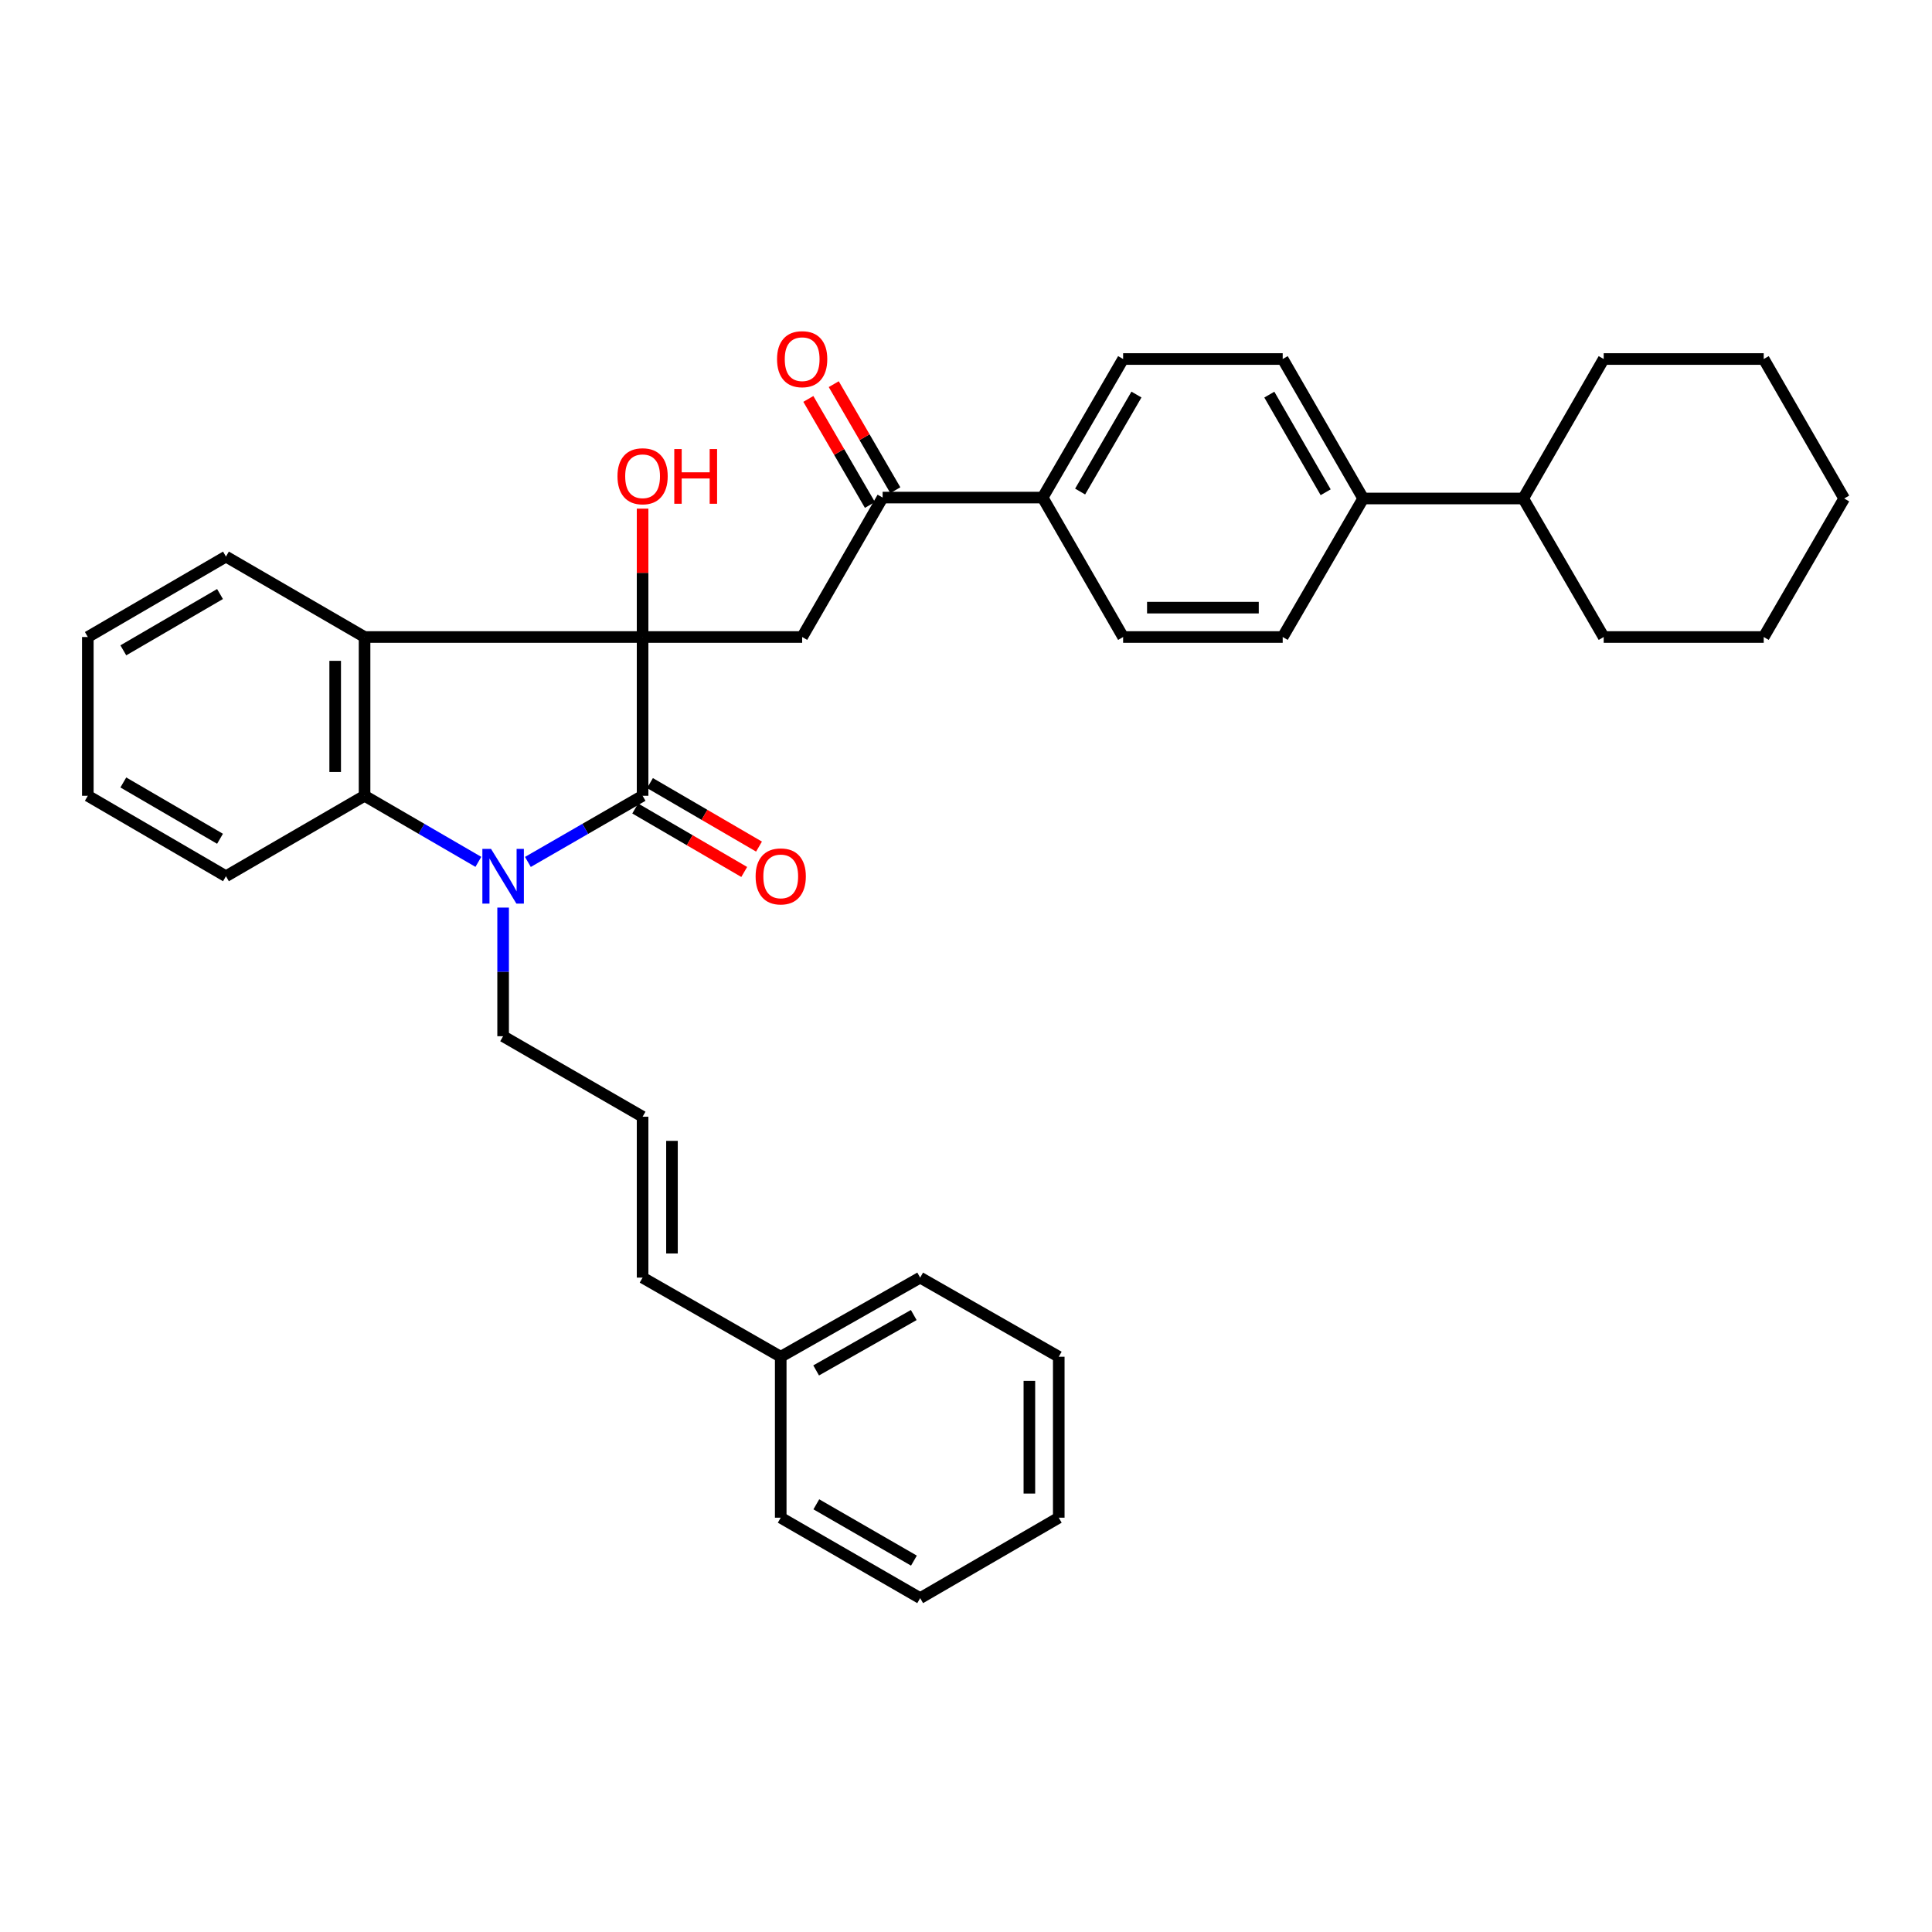 <?xml version='1.0' encoding='iso-8859-1'?>
<svg version='1.1' baseProfile='full'
              xmlns='http://www.w3.org/2000/svg'
                      xmlns:rdkit='http://www.rdkit.org/xml'
                      xmlns:xlink='http://www.w3.org/1999/xlink'
                  xml:space='preserve'
width='1000px' height='1000px' viewBox='0 0 1000 1000'>
<!-- END OF HEADER -->
<rect style='opacity:1.0;fill:#FFFFFF;stroke:none' width='1000' height='1000' x='0' y='0'> </rect>
<path class='bond-0' d='M 332.605,329.719 L 332.605,411.896' style='fill:none;fill-rule:evenodd;stroke:#000000;stroke-width:6px;stroke-linecap:butt;stroke-linejoin:miter;stroke-opacity:1' />
<path class='bond-2' d='M 332.605,329.719 L 188.696,329.719' style='fill:none;fill-rule:evenodd;stroke:#000000;stroke-width:6px;stroke-linecap:butt;stroke-linejoin:miter;stroke-opacity:1' />
<path class='bond-4' d='M 332.605,329.719 L 415.196,329.719' style='fill:none;fill-rule:evenodd;stroke:#000000;stroke-width:6px;stroke-linecap:butt;stroke-linejoin:miter;stroke-opacity:1' />
<path class='bond-10' d='M 332.605,329.719 L 332.605,296.494' style='fill:none;fill-rule:evenodd;stroke:#000000;stroke-width:6px;stroke-linecap:butt;stroke-linejoin:miter;stroke-opacity:1' />
<path class='bond-10' d='M 332.605,296.494 L 332.605,263.27' style='fill:none;fill-rule:evenodd;stroke:#FF0000;stroke-width:6px;stroke-linecap:butt;stroke-linejoin:miter;stroke-opacity:1' />
<path class='bond-1' d='M 332.605,411.896 L 302.921,429.019' style='fill:none;fill-rule:evenodd;stroke:#000000;stroke-width:6px;stroke-linecap:butt;stroke-linejoin:miter;stroke-opacity:1' />
<path class='bond-1' d='M 302.921,429.019 L 273.237,446.141' style='fill:none;fill-rule:evenodd;stroke:#0000FF;stroke-width:6px;stroke-linecap:butt;stroke-linejoin:miter;stroke-opacity:1' />
<path class='bond-6' d='M 328.778,418.467 L 356.993,434.899' style='fill:none;fill-rule:evenodd;stroke:#000000;stroke-width:6px;stroke-linecap:butt;stroke-linejoin:miter;stroke-opacity:1' />
<path class='bond-6' d='M 356.993,434.899 L 385.208,451.332' style='fill:none;fill-rule:evenodd;stroke:#FF0000;stroke-width:6px;stroke-linecap:butt;stroke-linejoin:miter;stroke-opacity:1' />
<path class='bond-6' d='M 336.431,405.326 L 364.646,421.759' style='fill:none;fill-rule:evenodd;stroke:#000000;stroke-width:6px;stroke-linecap:butt;stroke-linejoin:miter;stroke-opacity:1' />
<path class='bond-6' d='M 364.646,421.759 L 392.861,438.192' style='fill:none;fill-rule:evenodd;stroke:#FF0000;stroke-width:6px;stroke-linecap:butt;stroke-linejoin:miter;stroke-opacity:1' />
<path class='bond-12' d='M 260.414,469.768 L 260.414,503.058' style='fill:none;fill-rule:evenodd;stroke:#0000FF;stroke-width:6px;stroke-linecap:butt;stroke-linejoin:miter;stroke-opacity:1' />
<path class='bond-12' d='M 260.414,503.058 L 260.414,536.349' style='fill:none;fill-rule:evenodd;stroke:#000000;stroke-width:6px;stroke-linecap:butt;stroke-linejoin:miter;stroke-opacity:1' />
<path class='bond-34' d='M 247.601,446.098 L 218.148,428.997' style='fill:none;fill-rule:evenodd;stroke:#0000FF;stroke-width:6px;stroke-linecap:butt;stroke-linejoin:miter;stroke-opacity:1' />
<path class='bond-34' d='M 218.148,428.997 L 188.696,411.896' style='fill:none;fill-rule:evenodd;stroke:#000000;stroke-width:6px;stroke-linecap:butt;stroke-linejoin:miter;stroke-opacity:1' />
<path class='bond-3' d='M 188.696,329.719 L 188.696,411.896' style='fill:none;fill-rule:evenodd;stroke:#000000;stroke-width:6px;stroke-linecap:butt;stroke-linejoin:miter;stroke-opacity:1' />
<path class='bond-3' d='M 173.489,342.046 L 173.489,399.57' style='fill:none;fill-rule:evenodd;stroke:#000000;stroke-width:6px;stroke-linecap:butt;stroke-linejoin:miter;stroke-opacity:1' />
<path class='bond-19' d='M 188.696,329.719 L 116.953,288.086' style='fill:none;fill-rule:evenodd;stroke:#000000;stroke-width:6px;stroke-linecap:butt;stroke-linejoin:miter;stroke-opacity:1' />
<path class='bond-21' d='M 188.696,411.896 L 116.953,453.538' style='fill:none;fill-rule:evenodd;stroke:#000000;stroke-width:6px;stroke-linecap:butt;stroke-linejoin:miter;stroke-opacity:1' />
<path class='bond-5' d='M 415.196,329.719 L 456.846,257.545' style='fill:none;fill-rule:evenodd;stroke:#000000;stroke-width:6px;stroke-linecap:butt;stroke-linejoin:miter;stroke-opacity:1' />
<path class='bond-7' d='M 456.846,257.545 L 539.673,257.545' style='fill:none;fill-rule:evenodd;stroke:#000000;stroke-width:6px;stroke-linecap:butt;stroke-linejoin:miter;stroke-opacity:1' />
<path class='bond-11' d='M 463.421,253.727 L 447.484,226.285' style='fill:none;fill-rule:evenodd;stroke:#000000;stroke-width:6px;stroke-linecap:butt;stroke-linejoin:miter;stroke-opacity:1' />
<path class='bond-11' d='M 447.484,226.285 L 431.547,198.842' style='fill:none;fill-rule:evenodd;stroke:#FF0000;stroke-width:6px;stroke-linecap:butt;stroke-linejoin:miter;stroke-opacity:1' />
<path class='bond-11' d='M 450.271,261.364 L 434.334,233.922' style='fill:none;fill-rule:evenodd;stroke:#000000;stroke-width:6px;stroke-linecap:butt;stroke-linejoin:miter;stroke-opacity:1' />
<path class='bond-11' d='M 434.334,233.922 L 418.397,206.479' style='fill:none;fill-rule:evenodd;stroke:#FF0000;stroke-width:6px;stroke-linecap:butt;stroke-linejoin:miter;stroke-opacity:1' />
<path class='bond-14' d='M 539.673,257.545 L 581.324,185.827' style='fill:none;fill-rule:evenodd;stroke:#000000;stroke-width:6px;stroke-linecap:butt;stroke-linejoin:miter;stroke-opacity:1' />
<path class='bond-14' d='M 559.071,254.425 L 588.226,204.222' style='fill:none;fill-rule:evenodd;stroke:#000000;stroke-width:6px;stroke-linecap:butt;stroke-linejoin:miter;stroke-opacity:1' />
<path class='bond-15' d='M 539.673,257.545 L 581.324,329.719' style='fill:none;fill-rule:evenodd;stroke:#000000;stroke-width:6px;stroke-linecap:butt;stroke-linejoin:miter;stroke-opacity:1' />
<path class='bond-8' d='M 332.605,578.016 L 260.414,536.349' style='fill:none;fill-rule:evenodd;stroke:#000000;stroke-width:6px;stroke-linecap:butt;stroke-linejoin:miter;stroke-opacity:1' />
<path class='bond-13' d='M 332.605,578.016 L 332.605,661.291' style='fill:none;fill-rule:evenodd;stroke:#000000;stroke-width:6px;stroke-linecap:butt;stroke-linejoin:miter;stroke-opacity:1' />
<path class='bond-13' d='M 347.812,590.507 L 347.812,648.8' style='fill:none;fill-rule:evenodd;stroke:#000000;stroke-width:6px;stroke-linecap:butt;stroke-linejoin:miter;stroke-opacity:1' />
<path class='bond-9' d='M 705.582,258.018 L 663.923,329.719' style='fill:none;fill-rule:evenodd;stroke:#000000;stroke-width:6px;stroke-linecap:butt;stroke-linejoin:miter;stroke-opacity:1' />
<path class='bond-18' d='M 705.582,258.018 L 788.418,258.018' style='fill:none;fill-rule:evenodd;stroke:#000000;stroke-width:6px;stroke-linecap:butt;stroke-linejoin:miter;stroke-opacity:1' />
<path class='bond-36' d='M 705.582,258.018 L 663.923,185.827' style='fill:none;fill-rule:evenodd;stroke:#000000;stroke-width:6px;stroke-linecap:butt;stroke-linejoin:miter;stroke-opacity:1' />
<path class='bond-36' d='M 686.162,254.79 L 657,204.257' style='fill:none;fill-rule:evenodd;stroke:#000000;stroke-width:6px;stroke-linecap:butt;stroke-linejoin:miter;stroke-opacity:1' />
<path class='bond-20' d='M 332.605,661.291 L 404.103,702.248' style='fill:none;fill-rule:evenodd;stroke:#000000;stroke-width:6px;stroke-linecap:butt;stroke-linejoin:miter;stroke-opacity:1' />
<path class='bond-16' d='M 581.324,185.827 L 663.923,185.827' style='fill:none;fill-rule:evenodd;stroke:#000000;stroke-width:6px;stroke-linecap:butt;stroke-linejoin:miter;stroke-opacity:1' />
<path class='bond-17' d='M 581.324,329.719 L 663.923,329.719' style='fill:none;fill-rule:evenodd;stroke:#000000;stroke-width:6px;stroke-linecap:butt;stroke-linejoin:miter;stroke-opacity:1' />
<path class='bond-17' d='M 593.714,314.512 L 651.533,314.512' style='fill:none;fill-rule:evenodd;stroke:#000000;stroke-width:6px;stroke-linecap:butt;stroke-linejoin:miter;stroke-opacity:1' />
<path class='bond-22' d='M 788.418,258.018 L 830.068,185.827' style='fill:none;fill-rule:evenodd;stroke:#000000;stroke-width:6px;stroke-linecap:butt;stroke-linejoin:miter;stroke-opacity:1' />
<path class='bond-23' d='M 788.418,258.018 L 830.068,329.719' style='fill:none;fill-rule:evenodd;stroke:#000000;stroke-width:6px;stroke-linecap:butt;stroke-linejoin:miter;stroke-opacity:1' />
<path class='bond-26' d='M 116.953,288.086 L 45.455,329.719' style='fill:none;fill-rule:evenodd;stroke:#000000;stroke-width:6px;stroke-linecap:butt;stroke-linejoin:miter;stroke-opacity:1' />
<path class='bond-26' d='M 113.88,307.472 L 63.831,336.616' style='fill:none;fill-rule:evenodd;stroke:#000000;stroke-width:6px;stroke-linecap:butt;stroke-linejoin:miter;stroke-opacity:1' />
<path class='bond-24' d='M 404.103,702.248 L 476.277,661.291' style='fill:none;fill-rule:evenodd;stroke:#000000;stroke-width:6px;stroke-linecap:butt;stroke-linejoin:miter;stroke-opacity:1' />
<path class='bond-24' d='M 422.435,709.331 L 472.956,680.66' style='fill:none;fill-rule:evenodd;stroke:#000000;stroke-width:6px;stroke-linecap:butt;stroke-linejoin:miter;stroke-opacity:1' />
<path class='bond-25' d='M 404.103,702.248 L 404.103,785.557' style='fill:none;fill-rule:evenodd;stroke:#000000;stroke-width:6px;stroke-linecap:butt;stroke-linejoin:miter;stroke-opacity:1' />
<path class='bond-35' d='M 116.953,453.538 L 45.455,411.896' style='fill:none;fill-rule:evenodd;stroke:#000000;stroke-width:6px;stroke-linecap:butt;stroke-linejoin:miter;stroke-opacity:1' />
<path class='bond-35' d='M 113.881,434.151 L 63.833,405.002' style='fill:none;fill-rule:evenodd;stroke:#000000;stroke-width:6px;stroke-linecap:butt;stroke-linejoin:miter;stroke-opacity:1' />
<path class='bond-29' d='M 830.068,185.827 L 912.895,185.827' style='fill:none;fill-rule:evenodd;stroke:#000000;stroke-width:6px;stroke-linecap:butt;stroke-linejoin:miter;stroke-opacity:1' />
<path class='bond-28' d='M 830.068,329.719 L 912.895,329.719' style='fill:none;fill-rule:evenodd;stroke:#000000;stroke-width:6px;stroke-linecap:butt;stroke-linejoin:miter;stroke-opacity:1' />
<path class='bond-30' d='M 476.277,661.291 L 548.012,702.248' style='fill:none;fill-rule:evenodd;stroke:#000000;stroke-width:6px;stroke-linecap:butt;stroke-linejoin:miter;stroke-opacity:1' />
<path class='bond-31' d='M 404.103,785.557 L 476.277,827.191' style='fill:none;fill-rule:evenodd;stroke:#000000;stroke-width:6px;stroke-linecap:butt;stroke-linejoin:miter;stroke-opacity:1' />
<path class='bond-31' d='M 422.528,778.63 L 473.049,807.773' style='fill:none;fill-rule:evenodd;stroke:#000000;stroke-width:6px;stroke-linecap:butt;stroke-linejoin:miter;stroke-opacity:1' />
<path class='bond-27' d='M 45.455,329.719 L 45.455,411.896' style='fill:none;fill-rule:evenodd;stroke:#000000;stroke-width:6px;stroke-linecap:butt;stroke-linejoin:miter;stroke-opacity:1' />
<path class='bond-32' d='M 912.895,329.719 L 954.545,258.018' style='fill:none;fill-rule:evenodd;stroke:#000000;stroke-width:6px;stroke-linecap:butt;stroke-linejoin:miter;stroke-opacity:1' />
<path class='bond-38' d='M 912.895,185.827 L 954.545,258.018' style='fill:none;fill-rule:evenodd;stroke:#000000;stroke-width:6px;stroke-linecap:butt;stroke-linejoin:miter;stroke-opacity:1' />
<path class='bond-37' d='M 548.012,702.248 L 548.012,785.557' style='fill:none;fill-rule:evenodd;stroke:#000000;stroke-width:6px;stroke-linecap:butt;stroke-linejoin:miter;stroke-opacity:1' />
<path class='bond-37' d='M 532.805,714.745 L 532.805,773.061' style='fill:none;fill-rule:evenodd;stroke:#000000;stroke-width:6px;stroke-linecap:butt;stroke-linejoin:miter;stroke-opacity:1' />
<path class='bond-33' d='M 476.277,827.191 L 548.012,785.557' style='fill:none;fill-rule:evenodd;stroke:#000000;stroke-width:6px;stroke-linecap:butt;stroke-linejoin:miter;stroke-opacity:1' />
<path  class='atom-2' d='M 254.154 439.378
L 263.434 454.378
Q 264.354 455.858, 265.834 458.538
Q 267.314 461.218, 267.394 461.378
L 267.394 439.378
L 271.154 439.378
L 271.154 467.698
L 267.274 467.698
L 257.314 451.298
Q 256.154 449.378, 254.914 447.178
Q 253.714 444.978, 253.354 444.298
L 253.354 467.698
L 249.674 467.698
L 249.674 439.378
L 254.154 439.378
' fill='#0000FF'/>
<path  class='atom-7' d='M 391.103 453.618
Q 391.103 446.818, 394.463 443.018
Q 397.823 439.218, 404.103 439.218
Q 410.383 439.218, 413.743 443.018
Q 417.103 446.818, 417.103 453.618
Q 417.103 460.498, 413.703 464.418
Q 410.303 468.298, 404.103 468.298
Q 397.863 468.298, 394.463 464.418
Q 391.103 460.538, 391.103 453.618
M 404.103 465.098
Q 408.423 465.098, 410.743 462.218
Q 413.103 459.298, 413.103 453.618
Q 413.103 448.058, 410.743 445.258
Q 408.423 442.418, 404.103 442.418
Q 399.783 442.418, 397.423 445.218
Q 395.103 448.018, 395.103 453.618
Q 395.103 459.338, 397.423 462.218
Q 399.783 465.098, 404.103 465.098
' fill='#FF0000'/>
<path  class='atom-11' d='M 319.605 246.507
Q 319.605 239.707, 322.965 235.907
Q 326.325 232.107, 332.605 232.107
Q 338.885 232.107, 342.245 235.907
Q 345.605 239.707, 345.605 246.507
Q 345.605 253.387, 342.205 257.307
Q 338.805 261.187, 332.605 261.187
Q 326.365 261.187, 322.965 257.307
Q 319.605 253.427, 319.605 246.507
M 332.605 257.987
Q 336.925 257.987, 339.245 255.107
Q 341.605 252.187, 341.605 246.507
Q 341.605 240.947, 339.245 238.147
Q 336.925 235.307, 332.605 235.307
Q 328.285 235.307, 325.925 238.107
Q 323.605 240.907, 323.605 246.507
Q 323.605 252.227, 325.925 255.107
Q 328.285 257.987, 332.605 257.987
' fill='#FF0000'/>
<path  class='atom-11' d='M 349.005 232.427
L 352.845 232.427
L 352.845 244.467
L 367.325 244.467
L 367.325 232.427
L 371.165 232.427
L 371.165 260.747
L 367.325 260.747
L 367.325 247.667
L 352.845 247.667
L 352.845 260.747
L 349.005 260.747
L 349.005 232.427
' fill='#FF0000'/>
<path  class='atom-12' d='M 402.196 185.907
Q 402.196 179.107, 405.556 175.307
Q 408.916 171.507, 415.196 171.507
Q 421.476 171.507, 424.836 175.307
Q 428.196 179.107, 428.196 185.907
Q 428.196 192.787, 424.796 196.707
Q 421.396 200.587, 415.196 200.587
Q 408.956 200.587, 405.556 196.707
Q 402.196 192.827, 402.196 185.907
M 415.196 197.387
Q 419.516 197.387, 421.836 194.507
Q 424.196 191.587, 424.196 185.907
Q 424.196 180.347, 421.836 177.547
Q 419.516 174.707, 415.196 174.707
Q 410.876 174.707, 408.516 177.507
Q 406.196 180.307, 406.196 185.907
Q 406.196 191.627, 408.516 194.507
Q 410.876 197.387, 415.196 197.387
' fill='#FF0000'/>
</svg>
